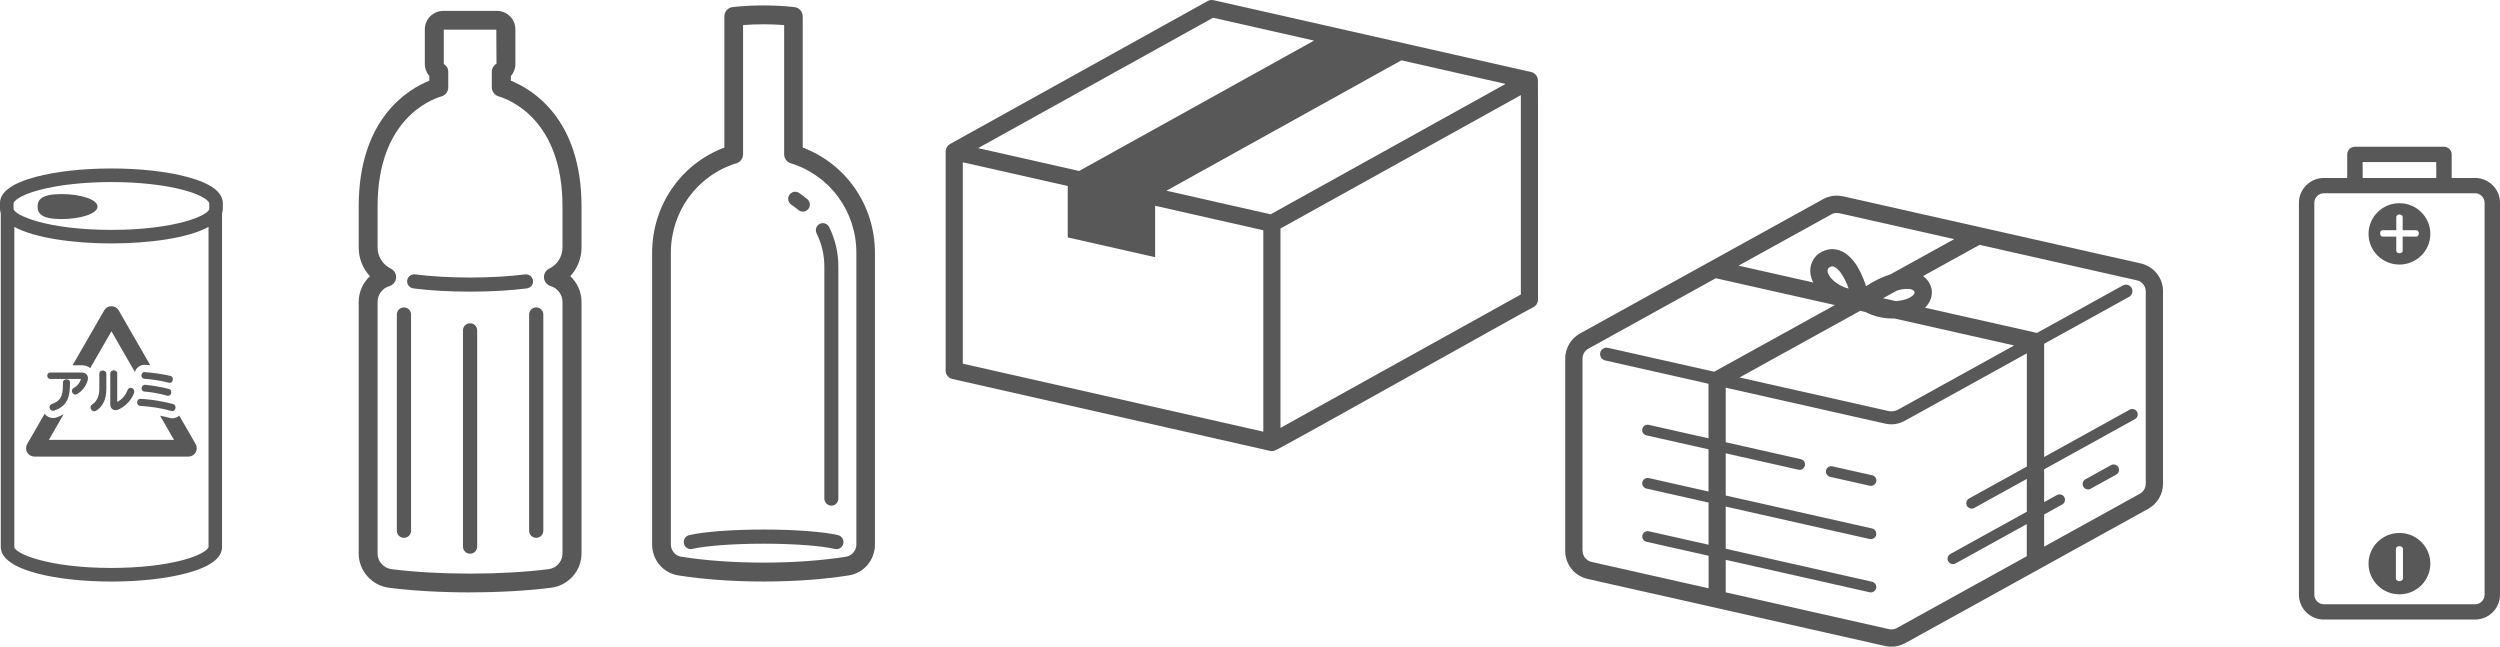 <svg width="460" height="119" viewBox="0 0 460 119" fill="none" xmlns="http://www.w3.org/2000/svg">
<g clip-path="url(#clip0_84_3821)">
<path d="M140.496 107C134.878 107 129.449 106.61 124.784 105.872C122.01 105.429 119.991 103.034 119.991 100.178V46.54C119.991 37.8 125.283 30.163 133.28 27.151V3.031C133.28 2.146 133.941 1.399 134.809 1.304C138.494 0.896 142.506 0.896 146.173 1.304C147.041 1.399 147.703 2.146 147.703 3.031V27.151C155.7 30.171 160.991 37.809 160.991 46.54V100.178C160.991 103.034 158.973 105.429 156.198 105.872C151.534 106.61 146.105 107 140.487 107H140.496ZM136.725 4.611V28.383C136.725 29.147 136.235 29.824 135.505 30.041C128.281 32.272 123.436 38.894 123.436 46.532V100.17C123.436 101.289 124.252 102.261 125.326 102.435C129.81 103.147 135.058 103.52 140.504 103.52C145.95 103.52 151.19 103.147 155.683 102.435C156.756 102.261 157.572 101.289 157.572 100.17V46.532C157.572 38.894 152.719 32.272 145.503 30.041C144.782 29.815 144.284 29.147 144.284 28.383V4.611C141.818 4.42 139.207 4.42 136.733 4.611H136.725Z" fill="#585858"/>
<path d="M152.968 93.035C152.256 93.035 151.68 92.454 151.68 91.733V49.057C151.68 46.905 151.199 44.848 150.254 42.938C149.936 42.296 150.194 41.515 150.83 41.194C151.465 40.873 152.238 41.133 152.556 41.775C153.69 44.049 154.257 46.497 154.257 49.066V91.742C154.257 92.462 153.681 93.044 152.968 93.044V93.035ZM147.72 38.937C147.428 38.937 147.127 38.833 146.887 38.633C146.483 38.286 146.054 37.965 145.607 37.67C145.014 37.271 144.851 36.464 145.246 35.865C145.641 35.266 146.44 35.101 147.033 35.5C147.557 35.856 148.072 36.238 148.553 36.655C149.094 37.115 149.163 37.939 148.708 38.486C148.45 38.79 148.089 38.946 147.72 38.946V38.937Z" fill="#585858"/>
<path d="M153.905 101.037C153.81 101.037 153.707 101.029 153.604 101.003C151.156 100.421 146.011 100.039 140.496 100.039C134.981 100.039 129.836 100.421 127.387 101.003C126.7 101.168 126.004 100.734 125.841 100.031C125.678 99.328 126.108 98.633 126.803 98.468C129.466 97.835 134.715 97.436 140.504 97.436C146.294 97.436 151.534 97.835 154.205 98.468C154.901 98.633 155.331 99.336 155.167 100.031C155.03 100.63 154.497 101.037 153.913 101.037H153.905Z" fill="#585858"/>
</g>
<g clip-path="url(#clip1_84_3821)">
<path d="M282.976 14.681C282.929 14.015 282.416 13.413 281.762 13.262L223.31 0.039C222.932 -0.048 222.537 0.008 222.198 0.198L174.812 26.494C174.663 26.589 174.513 26.692 174.402 26.834C174.142 27.12 174.016 27.5 174 27.88V68.184C174 68.929 174.513 69.57 175.23 69.729L233.682 82.96C233.997 83.031 234.329 83 234.628 82.865C234.81 83.023 282.006 56.442 282.18 56.498C282.685 56.22 282.992 55.689 282.992 55.111C282.976 54.976 283.024 14.792 282.976 14.673V14.681ZM233.792 39.432C234.092 39.503 215.045 35.193 214.627 35.09L257.856 11.1L277.022 15.441L233.792 39.432ZM223.2 3.264L241.782 7.471L198.553 31.461L179.971 27.254L223.2 3.264ZM177.155 29.861L196.463 34.226V43.686L212.544 47.323V37.863C214.264 38.251 231.308 42.11 232.451 42.371V79.426L177.155 66.916V29.861ZM279.837 54.184L235.606 78.729V42.046L279.837 17.501V54.184Z" fill="#585858"/>
</g>
<g clip-path="url(#clip2_84_3821)">
<path d="M455.399 32.75H451.11V28.408C451.11 27.633 450.472 27 449.692 27H433.308C432.528 27 431.89 27.633 431.89 28.408V32.75H427.601C425.063 32.75 423 34.798 423 37.311V109.432C423 111.952 425.063 114 427.601 114H455.399C457.937 114 460 111.952 460 109.432V37.311C460 34.791 457.937 32.743 455.399 32.743V32.75ZM434.726 29.815H448.274V32.75H434.726V29.815ZM457.164 109.432C457.164 110.396 456.37 111.185 455.399 111.185H427.601C426.63 111.185 425.836 110.396 425.836 109.432V37.311C425.836 36.347 426.63 35.559 427.601 35.559H455.399C456.37 35.559 457.164 36.347 457.164 37.311V109.432Z" fill="#585858"/>
<path d="M441.496 37.389C438.356 37.389 435.811 39.915 435.811 43.033C435.811 46.151 438.356 48.678 441.496 48.678C444.637 48.678 447.182 46.151 447.182 43.033C447.182 39.915 444.637 37.389 441.496 37.389ZM444.559 43.533H442.092V46.116C442.092 46.447 441.794 46.602 441.503 46.602C441.213 46.602 440.915 46.447 440.915 46.116V43.533H438.427C438.093 43.533 437.937 43.245 437.937 42.935C437.937 42.625 438.093 42.351 438.427 42.351H440.915V39.965C440.915 39.634 441.213 39.465 441.503 39.465C441.794 39.465 442.092 39.634 442.092 39.965V42.351H444.559C444.892 42.351 445.062 42.646 445.062 42.935C445.062 43.237 444.892 43.533 444.559 43.533Z" fill="#585858"/>
<path d="M441.496 98.065C438.356 98.065 435.811 100.592 435.811 103.71C435.811 106.828 438.356 109.355 441.496 109.355C444.637 109.355 447.182 106.828 447.182 103.71C447.182 100.592 444.637 98.065 441.496 98.065ZM441.496 106.934C441.163 106.934 440.844 106.751 440.844 106.385V101.029C440.844 100.663 441.163 100.494 441.496 100.494C441.815 100.494 442.149 100.663 442.149 101.029V106.385C442.149 106.751 441.815 106.934 441.496 106.934Z" fill="#585858"/>
</g>
<g clip-path="url(#clip3_84_3821)">
<path d="M86.496 109C81.104 109 75.947 108.706 71.592 108.151C68.404 107.744 66 105.033 66 101.846V55.543C66 53.724 66.784 52.027 68.064 50.823C66.758 49.411 66 47.549 66 45.548V37.987C66 21.756 75.163 16.386 78.996 14.845V13.996C78.473 13.389 78.168 12.61 78.168 11.787V5.387C78.168 3.524 79.693 2 81.574 2H91.426C93.299 2 94.832 3.516 94.832 5.387V11.796C94.832 12.61 94.527 13.398 94.004 14.004V14.853C97.845 16.395 107 21.765 107 37.978V45.54C107 47.54 106.251 49.403 104.936 50.814C106.216 52.018 107 53.716 107 55.535V101.837C107 105.025 104.596 107.735 101.408 108.143C97.053 108.697 91.896 108.991 86.504 108.991L86.496 109ZM81.653 5.464V11.796C82.193 12.108 82.48 12.601 82.48 13.216V16.074C82.48 16.845 81.975 17.521 81.226 17.737C79.266 18.309 69.475 21.981 69.475 37.978V45.54C69.475 47.203 70.407 48.684 71.914 49.428C72.559 49.74 72.942 50.416 72.881 51.126C72.82 51.836 72.332 52.434 71.644 52.642C70.364 53.023 69.475 54.218 69.475 55.543V101.846C69.475 103.301 70.573 104.531 72.028 104.721C76.243 105.258 81.243 105.544 86.487 105.544C91.739 105.544 96.739 105.258 100.946 104.721C102.401 104.539 103.498 103.301 103.498 101.846V55.543C103.498 54.218 102.61 53.023 101.33 52.642C100.641 52.434 100.154 51.836 100.093 51.126C100.032 50.416 100.415 49.74 101.059 49.428C102.566 48.692 103.498 47.203 103.498 45.54V37.978C103.498 21.99 93.708 18.318 91.748 17.737C91.008 17.521 90.494 16.845 90.494 16.074V13.216C90.494 12.601 90.825 12.03 91.356 11.718L91.321 5.464H81.635H81.653Z" fill="#585858"/>
<path d="M74.327 98.962C73.604 98.962 73.02 98.382 73.02 97.663V57.865C73.02 57.146 73.604 56.565 74.327 56.565C75.05 56.565 75.634 57.146 75.634 57.865V97.663C75.634 98.382 75.05 98.962 74.327 98.962Z" fill="#585858"/>
<path d="M98.664 98.962C97.941 98.962 97.357 98.382 97.357 97.663V57.865C97.357 57.146 97.941 56.565 98.664 56.565C99.387 56.565 99.971 57.146 99.971 57.865V97.663C99.971 98.382 99.387 98.962 98.664 98.962Z" fill="#585858"/>
<path d="M86.496 101.881C85.773 101.881 85.189 101.3 85.189 100.582V60.783C85.189 60.065 85.773 59.484 86.496 59.484C87.219 59.484 87.802 60.065 87.802 60.783V100.582C87.802 101.3 87.219 101.881 86.496 101.881Z" fill="#585858"/>
<path d="M86.496 53.664C82.715 53.664 79.1 53.456 76.052 53.066C75.338 52.971 74.832 52.322 74.919 51.611C75.007 50.901 75.66 50.399 76.383 50.485C79.327 50.866 82.829 51.066 86.496 51.066C90.163 51.066 93.664 50.866 96.608 50.485C97.323 50.399 97.976 50.901 98.072 51.611C98.168 52.322 97.662 52.971 96.939 53.066C93.882 53.456 90.276 53.664 86.496 53.664Z" fill="#585858"/>
</g>
<g clip-path="url(#clip4_84_3821)">
<path d="M34.437 32.549C30.697 31.55 25.748 31 20.5 31H20.494C15.246 31 10.303 31.55 6.563 32.549C2.206 33.717 0 35.347 0 37.346C0 37.365 0 37.384 0 37.403V38.396C0 38.689 0.05 38.97 0.143 39.245V100.641C0.143 105.014 10.696 107.006 20.5 107.006C25.704 107.006 30.622 106.457 34.331 105.47C38.656 104.314 40.857 102.69 40.857 100.647V39.233C40.95 38.964 41 38.683 41 38.396V37.403C41 35.347 38.794 33.717 34.437 32.555V32.549ZM2.493 37.49C2.493 37.49 2.493 37.446 2.493 37.421C2.493 37.409 2.493 37.396 2.493 37.384C2.531 37.103 3.378 35.991 7.205 34.967C10.739 34.023 15.458 33.499 20.494 33.499H20.5C25.536 33.499 30.261 34.023 33.795 34.967C37.615 35.991 38.469 37.103 38.507 37.384C38.507 37.396 38.507 37.409 38.507 37.428C38.507 37.453 38.507 37.477 38.507 37.502V38.402C38.507 39.57 32.38 42.3 20.506 42.3H20.5C8.62 42.3 2.493 39.564 2.493 38.396V37.49ZM33.695 103.046C30.186 103.983 25.505 104.501 20.506 104.501C8.714 104.501 2.637 101.791 2.637 100.635V41.75C6.407 43.818 13.638 44.792 20.506 44.792C27.375 44.792 34.605 43.824 38.37 41.75V100.635C38.37 100.879 37.572 102.003 33.689 103.046H33.695Z" fill="#585858"/>
<path d="M11.3 40.307C14.971 40.307 17.945 39.277 17.945 38.009C17.945 36.741 14.971 35.71 11.3 35.71C7.629 35.71 6.918 36.741 6.918 38.009C6.918 39.277 7.635 40.307 11.3 40.307Z" fill="#585858"/>
<path d="M32.984 76.462C32.648 76.774 32.205 76.968 31.713 76.968C31.557 76.968 31.42 76.942 31.32 76.924C31.283 76.918 31.252 76.911 31.214 76.899C30.647 76.736 30.055 76.605 29.45 76.487L32.018 80.94H8.988L11.718 76.199C11.356 76.424 10.939 76.624 10.459 76.793C10.259 76.868 10.016 76.911 9.767 76.911C9.131 76.911 8.57 76.605 8.209 76.137L4.999 81.709C4.724 82.183 4.724 82.77 4.999 83.245C5.273 83.72 5.778 84.013 6.326 84.013H34.673C35.222 84.013 35.727 83.72 36.001 83.245C36.275 82.77 36.275 82.183 36.001 81.709L32.978 76.462H32.984Z" fill="#585858"/>
<path d="M16.604 67.728L20.506 60.957L24.813 68.434C25.075 67.666 25.773 67.123 26.627 67.123C26.645 67.123 26.783 67.123 26.801 67.123C27.019 67.141 27.319 67.172 27.655 67.21L21.834 57.103C21.559 56.629 21.055 56.335 20.506 56.335C19.958 56.335 19.453 56.629 19.178 57.103L13.357 67.204H15.027C15.644 67.204 16.187 67.397 16.604 67.716V67.728Z" fill="#585858"/>
<path d="M11.581 70.371C11.575 72.451 11.475 73.663 9.543 74.337C9.275 74.431 9.106 74.656 9.106 74.925C9.106 75.243 9.356 75.581 9.761 75.581C9.854 75.581 9.935 75.568 10.016 75.537C12.659 74.606 12.877 72.638 12.877 70.359C12.877 70.027 12.609 69.79 12.235 69.79C11.868 69.79 11.587 70.027 11.581 70.365V70.371Z" fill="#585858"/>
<path d="M9.25 69.728H14.834C14.878 69.728 14.878 69.74 14.878 69.759C14.878 69.878 14.585 70.833 13.55 71.396C13.338 71.527 13.22 71.72 13.22 71.945C13.22 72.295 13.525 72.601 13.868 72.601C13.987 72.601 14.105 72.57 14.211 72.501C15.588 71.695 16.187 70.196 16.187 69.609C16.187 68.96 15.726 68.541 15.015 68.541H9.243C8.925 68.541 8.695 68.791 8.695 69.134C8.695 69.478 8.925 69.728 9.243 69.728H9.25Z" fill="#585858"/>
<path d="M16.941 74.45C16.754 74.568 16.654 74.749 16.654 74.962C16.654 75.343 16.972 75.674 17.334 75.674C17.452 75.674 17.589 75.63 17.708 75.555C18.954 74.762 19.565 73.444 19.565 71.526V68.759C19.565 68.422 19.297 68.172 18.923 68.172C18.549 68.172 18.275 68.409 18.275 68.753V71.52C18.275 72.888 17.838 73.85 16.935 74.443L16.941 74.45Z" fill="#585858"/>
<path d="M20.936 68.141C20.562 68.141 20.288 68.391 20.288 68.734V74.387C20.288 75.037 20.681 75.468 21.26 75.468C21.441 75.468 21.634 75.424 21.815 75.343C23.959 74.35 24.713 72.389 24.713 72.045C24.713 71.67 24.414 71.352 24.059 71.352C23.797 71.352 23.579 71.514 23.467 71.795C23.049 72.82 22.426 73.525 21.572 73.95V68.728C21.572 68.341 21.248 68.135 20.93 68.135L20.936 68.141Z" fill="#585858"/>
<path d="M26.621 68.453C26.228 68.453 26.023 68.778 26.023 69.097C26.023 69.415 26.234 69.665 26.527 69.69C27.861 69.765 29.812 70.083 31.084 70.427C31.133 70.439 31.183 70.446 31.227 70.446C31.595 70.446 31.807 70.115 31.813 69.796C31.813 69.484 31.638 69.246 31.364 69.171C29.843 68.778 27.587 68.547 26.683 68.466H26.627L26.621 68.453Z" fill="#585858"/>
<path d="M30.728 72.794C30.803 72.826 30.872 72.826 30.928 72.826C31.296 72.826 31.52 72.488 31.52 72.157C31.52 71.876 31.352 71.645 31.096 71.57C29.893 71.233 27.855 70.902 26.708 70.802C26.708 70.802 26.658 70.802 26.652 70.802C26.278 70.802 26.054 71.139 26.054 71.47C26.054 71.795 26.259 72.032 26.546 72.045C27.662 72.107 29.55 72.445 30.735 72.794H30.728Z" fill="#585858"/>
<path d="M25.848 73.382C25.449 73.382 25.237 73.719 25.237 74.05C25.237 74.381 25.449 74.65 25.748 74.675C27.817 74.8 29.768 75.118 31.563 75.624C31.613 75.637 31.663 75.643 31.707 75.643C32.074 75.643 32.299 75.293 32.299 74.962C32.299 74.656 32.124 74.419 31.85 74.344C28.97 73.594 26.72 73.426 25.891 73.388C25.891 73.388 25.854 73.388 25.848 73.388V73.382Z" fill="#585858"/>
</g>
<g clip-path="url(#clip5_84_3821)">
<path d="M398 53.616C398 51.132 396.305 49.015 393.887 48.465L339.133 36.127C337.876 35.841 336.556 36.032 335.426 36.653L290.721 61.361C289.042 62.292 288 64.059 288 65.978V101.368C288 103.852 289.695 105.969 292.113 106.519L346.867 118.865C347.249 118.952 347.638 118.992 348.028 118.992C348.911 118.992 349.794 118.769 350.574 118.331L395.271 93.623C396.95 92.692 397.992 90.925 397.992 89.006V53.616H398ZM336.961 39.447C337.272 39.272 337.622 39.184 337.972 39.184C338.123 39.184 338.282 39.2 338.433 39.232L359.572 44L347.829 50.487C346.381 50.933 344.854 51.673 343.35 52.653C342.212 49.071 340.494 46.754 338.425 46.054C337.041 45.584 335.601 45.886 334.36 46.897C334.304 46.945 334.248 46.993 334.201 47.049C332.967 48.386 332.745 50.145 333.588 51.888C333.604 51.92 333.62 51.944 333.636 51.976L319.896 48.879L336.961 39.447ZM351.752 53.265C352.046 53.369 352.197 53.512 352.285 53.775C352.253 54.245 351.72 54.603 351.266 54.826C350.59 55.152 349.739 55.343 348.832 55.399L346.485 54.873L349.086 53.441C350.216 53.122 351.163 53.066 351.76 53.273L351.752 53.265ZM336.46 49.293C336.969 48.911 337.264 49.015 337.407 49.062C338.218 49.341 339.292 50.678 340.152 53.106C338.441 52.66 336.977 51.562 336.452 50.487C336.126 49.819 336.309 49.476 336.468 49.293H336.46ZM343.223 57.397C344.75 58.225 346.54 58.607 348.259 58.607C348.346 58.607 348.434 58.599 348.521 58.591L370.599 63.566L349.245 75.371C348.697 75.673 348.06 75.761 347.455 75.625L320.071 69.456L342.276 57.19L343.215 57.405L343.223 57.397ZM291.182 101.376V65.986C291.182 65.222 291.596 64.521 292.264 64.155L315.703 51.196L337.614 56.131L315.409 68.398L295.869 63.996C295.216 63.852 294.588 64.258 294.444 64.895C294.301 65.54 294.707 66.177 295.343 66.32L314.358 70.611V80.648L303.371 78.173C302.838 78.053 302.305 78.388 302.186 78.921C302.066 79.454 302.4 79.987 302.941 80.107L314.366 82.678V90.439L303.379 87.963C302.846 87.844 302.313 88.178 302.194 88.712C302.074 89.245 302.408 89.778 302.949 89.898L314.374 92.469V100.23L303.387 97.754C302.854 97.627 302.321 97.969 302.202 98.503C302.082 99.036 302.416 99.569 302.957 99.689L314.382 102.26V108.246L292.837 103.39C291.875 103.175 291.206 102.332 291.206 101.344L291.182 101.376ZM349.039 115.553C348.593 115.8 348.068 115.88 347.567 115.76L317.533 108.994V103.008L344.018 108.978C344.09 108.994 344.162 109.002 344.241 109.002C344.695 109.002 345.108 108.692 345.212 108.222C345.331 107.689 344.997 107.155 344.456 107.036L317.533 100.97V93.209L344.018 99.179C344.09 99.195 344.162 99.203 344.241 99.203C344.695 99.203 345.108 98.893 345.212 98.423C345.331 97.89 344.997 97.356 344.456 97.237L317.533 91.171V83.41L330.907 86.427C330.978 86.443 331.05 86.451 331.13 86.451C331.583 86.451 331.997 86.133 332.1 85.671C332.22 85.138 331.885 84.604 331.344 84.485L317.533 81.373V71.335L346.93 77.958C347.288 78.037 347.654 78.077 348.02 78.077C348.848 78.077 349.667 77.87 350.407 77.464L372.939 65.015V85.846L362.309 91.721C361.832 91.983 361.657 92.588 361.919 93.074C362.102 93.4 362.437 93.591 362.787 93.591C362.946 93.591 363.113 93.552 363.264 93.464L372.931 88.123V94.156L358.864 101.934C358.387 102.196 358.212 102.801 358.474 103.287C358.657 103.613 358.992 103.804 359.342 103.804C359.501 103.804 359.668 103.764 359.819 103.677L372.923 96.433V102.347L349.023 115.553H349.039ZM393.744 90.845L376.121 100.58V94.666L379.447 92.827C379.924 92.564 380.099 91.96 379.836 91.474C379.574 90.996 378.969 90.821 378.484 91.084L376.121 92.389V86.356L392.829 77.122C393.306 76.859 393.481 76.254 393.218 75.769C392.956 75.291 392.351 75.116 391.866 75.379L376.121 84.087V63.255L391.755 54.619C392.327 54.3 392.542 53.576 392.224 52.995C391.906 52.414 391.182 52.207 390.601 52.525L374.8 61.257L354.202 56.617C355.101 55.741 355.555 54.635 355.451 53.425C355.451 53.353 355.435 53.273 355.419 53.202C355.189 52.183 354.64 51.363 353.844 50.798L364.243 45.051L393.187 51.578C394.149 51.793 394.818 52.637 394.818 53.624V89.014C394.818 89.778 394.404 90.479 393.736 90.845H393.744Z" fill="#585858"/>
<path d="M344.464 87.446L337.176 85.806C336.643 85.679 336.11 86.021 335.991 86.554C335.872 87.088 336.206 87.621 336.747 87.74L344.034 89.38C344.106 89.396 344.178 89.404 344.257 89.404C344.711 89.404 345.124 89.085 345.228 88.624C345.347 88.091 345.013 87.557 344.472 87.438L344.464 87.446Z" fill="#585858"/>
<path d="M388.437 85.583L383.719 88.186C383.242 88.449 383.067 89.054 383.329 89.539C383.512 89.866 383.846 90.057 384.196 90.057C384.355 90.057 384.523 90.017 384.674 89.929L389.392 87.326C389.869 87.064 390.044 86.459 389.781 85.973C389.519 85.496 388.914 85.32 388.429 85.583H388.437Z" fill="#585858"/>
</g>
<defs>
<clipPath id="clip0_84_3821">
<rect width="41" height="106" fill="white" transform="translate(120 1)"/>
</clipPath>
<clipPath id="clip1_84_3821">
<rect width="109" height="83" fill="white" transform="translate(174)"/>
</clipPath>
<clipPath id="clip2_84_3821">
<rect width="37" height="87" fill="white" transform="translate(423 27)"/>
</clipPath>
<clipPath id="clip3_84_3821">
<rect width="41" height="107" fill="white" transform="translate(66 2)"/>
</clipPath>
<clipPath id="clip4_84_3821">
<rect width="41" height="76" fill="white" transform="translate(0 31)"/>
</clipPath>
<clipPath id="clip5_84_3821">
<rect width="110" height="83" fill="white" transform="translate(288 36)"/>
</clipPath>
</defs>
</svg>
